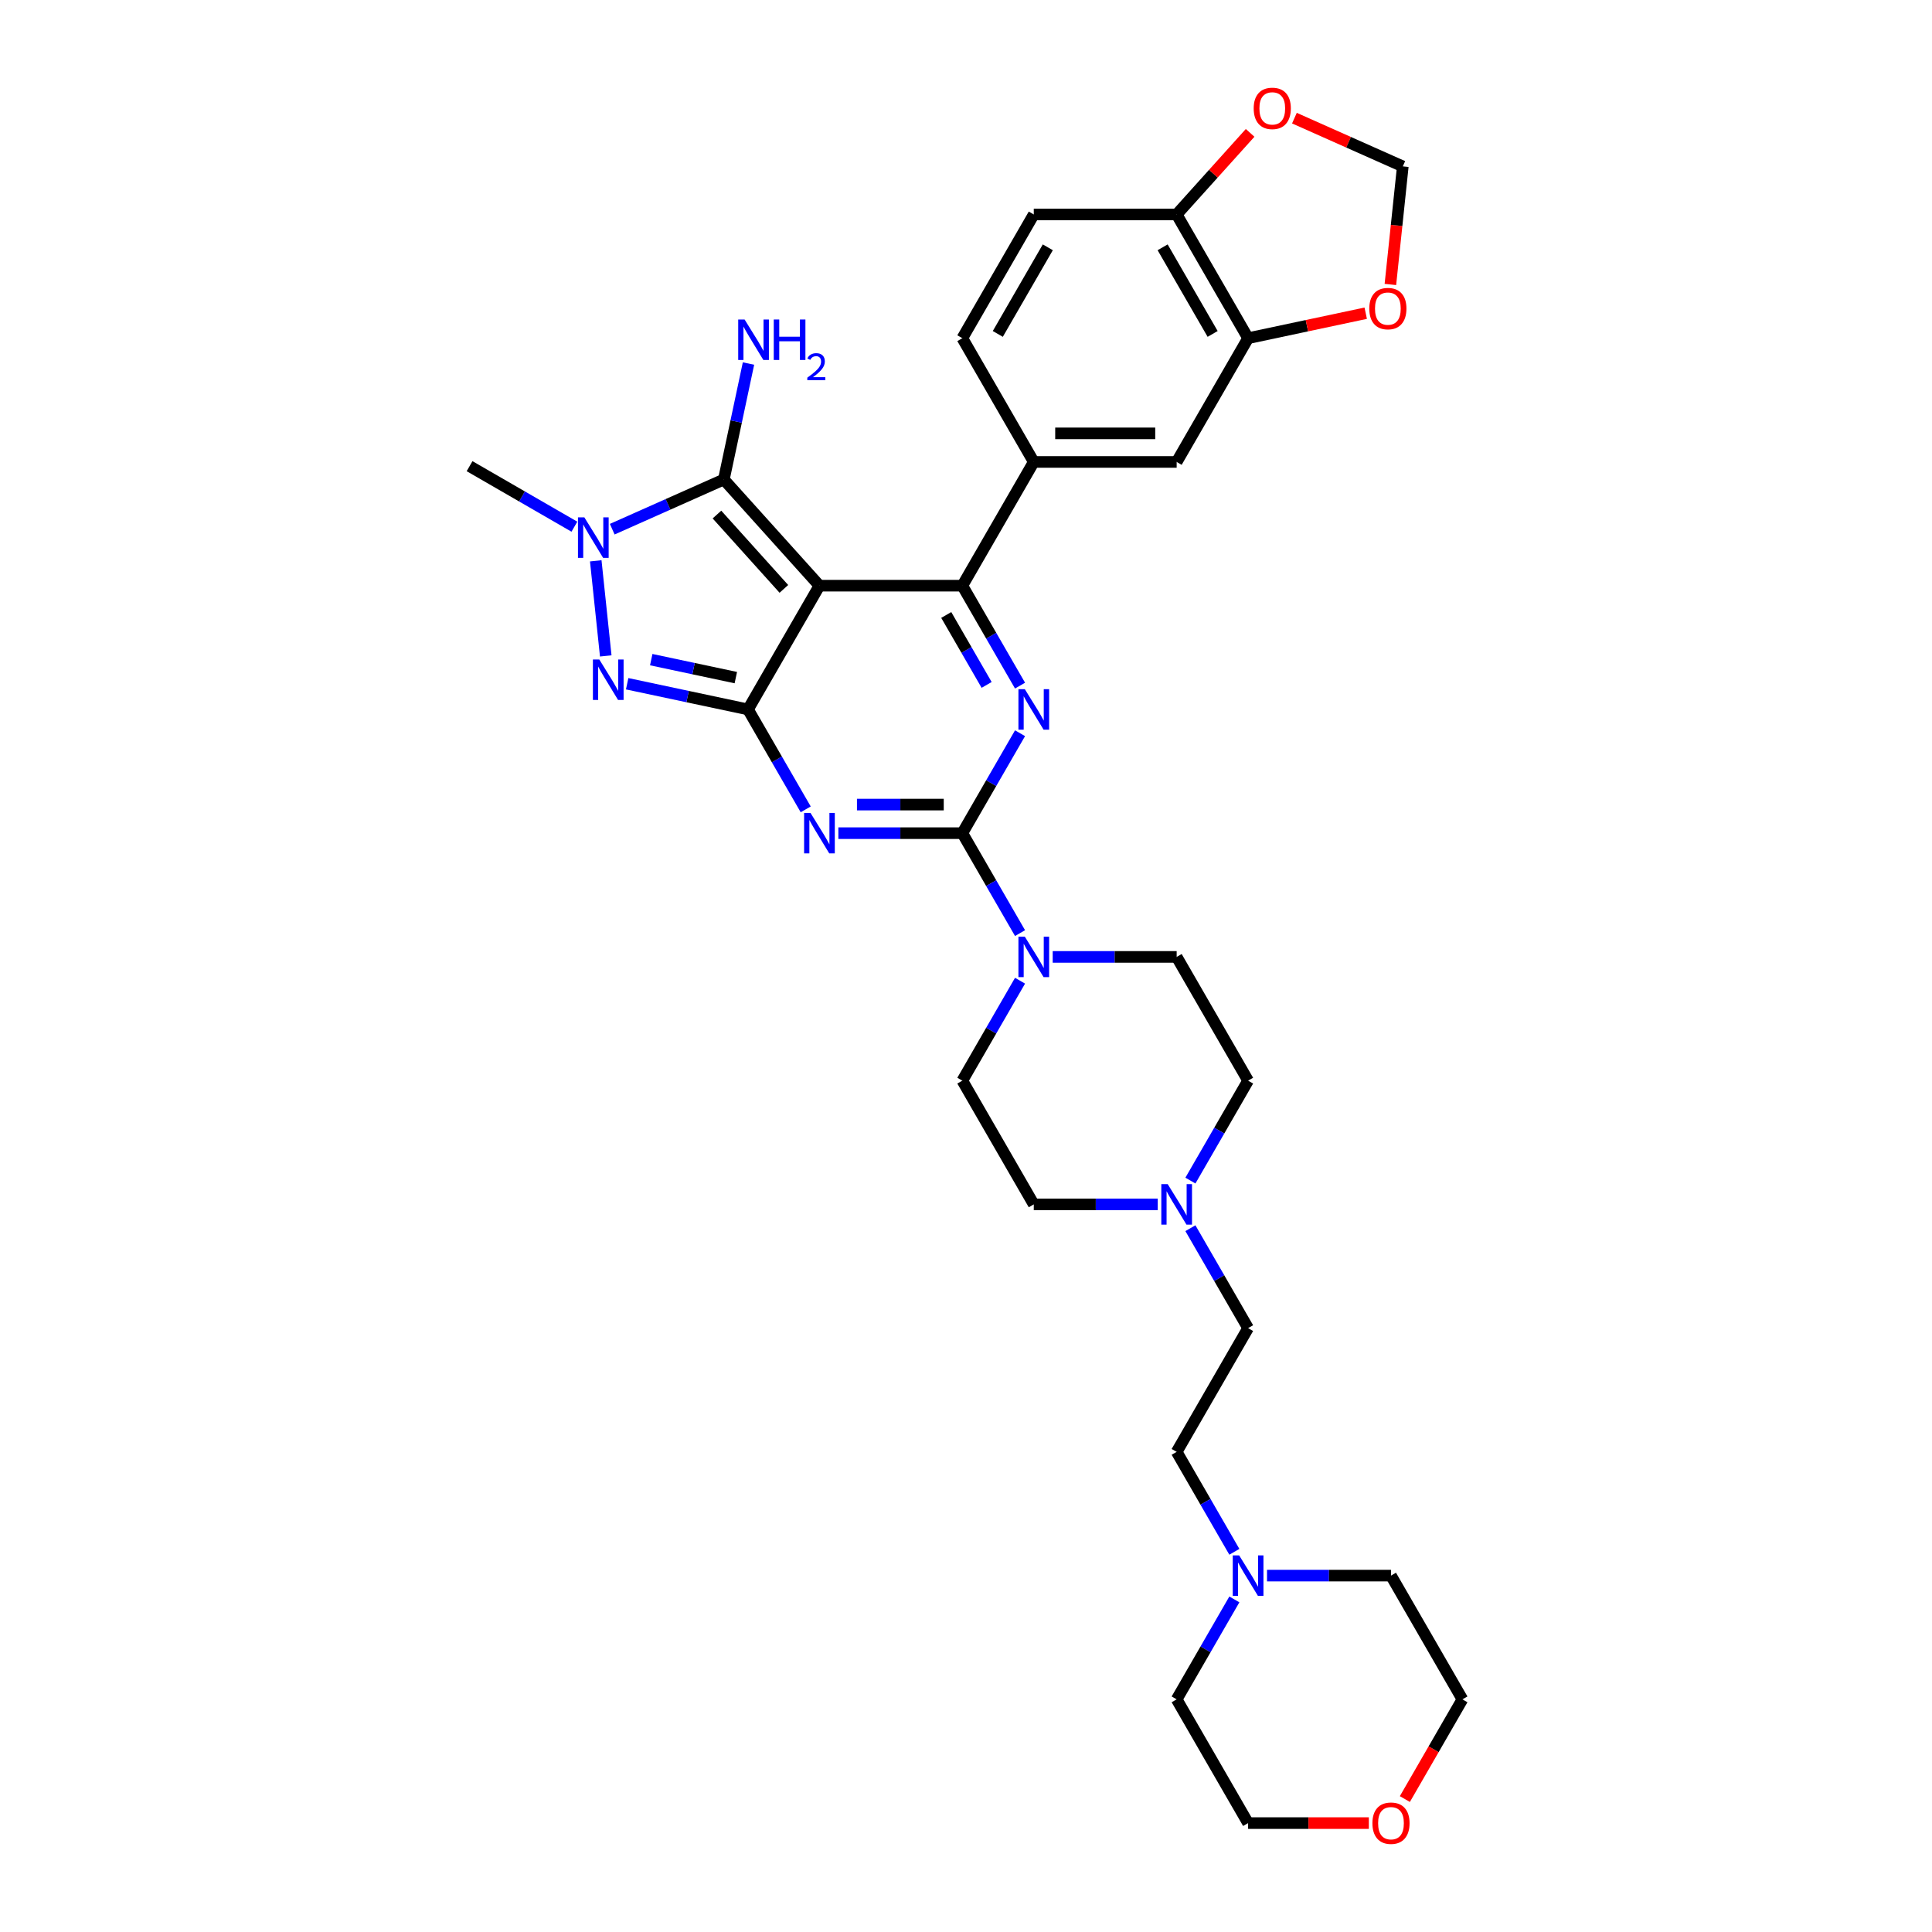 <?xml version='1.0' encoding='iso-8859-1'?>
<svg version='1.1' baseProfile='full'
              xmlns='http://www.w3.org/2000/svg'
                      xmlns:rdkit='http://www.rdkit.org/xml'
                      xmlns:xlink='http://www.w3.org/1999/xlink'
                  xml:space='preserve'
width='1000px' height='1000px' viewBox='0 0 1000 1000'>
<!-- END OF HEADER -->
<rect style='opacity:1.0;fill:#FFFFFF;stroke:none' width='1000' height='1000' x='0' y='0'> </rect>
<path class='bond-0' d='M 527.968,379.518 L 513.035,405.382' style='fill:none;fill-rule:evenodd;stroke:#0000FF;stroke-width:6px;stroke-linecap:butt;stroke-linejoin:miter;stroke-opacity:1' />
<path class='bond-0' d='M 513.035,405.382 L 498.103,431.245' style='fill:none;fill-rule:evenodd;stroke:#000000;stroke-width:6px;stroke-linecap:butt;stroke-linejoin:miter;stroke-opacity:1' />
<path class='bond-1' d='M 527.968,354.876 L 513.035,329.013' style='fill:none;fill-rule:evenodd;stroke:#0000FF;stroke-width:6px;stroke-linecap:butt;stroke-linejoin:miter;stroke-opacity:1' />
<path class='bond-1' d='M 513.035,329.013 L 498.103,303.149' style='fill:none;fill-rule:evenodd;stroke:#000000;stroke-width:6px;stroke-linecap:butt;stroke-linejoin:miter;stroke-opacity:1' />
<path class='bond-1' d='M 510.678,354.513 L 500.226,336.408' style='fill:none;fill-rule:evenodd;stroke:#0000FF;stroke-width:6px;stroke-linecap:butt;stroke-linejoin:miter;stroke-opacity:1' />
<path class='bond-1' d='M 500.226,336.408 L 489.773,318.304' style='fill:none;fill-rule:evenodd;stroke:#000000;stroke-width:6px;stroke-linecap:butt;stroke-linejoin:miter;stroke-opacity:1' />
<path class='bond-2' d='M 498.103,431.245 L 466.021,431.245' style='fill:none;fill-rule:evenodd;stroke:#000000;stroke-width:6px;stroke-linecap:butt;stroke-linejoin:miter;stroke-opacity:1' />
<path class='bond-2' d='M 466.021,431.245 L 433.939,431.245' style='fill:none;fill-rule:evenodd;stroke:#0000FF;stroke-width:6px;stroke-linecap:butt;stroke-linejoin:miter;stroke-opacity:1' />
<path class='bond-2' d='M 488.478,416.454 L 466.021,416.454' style='fill:none;fill-rule:evenodd;stroke:#000000;stroke-width:6px;stroke-linecap:butt;stroke-linejoin:miter;stroke-opacity:1' />
<path class='bond-2' d='M 466.021,416.454 L 443.563,416.454' style='fill:none;fill-rule:evenodd;stroke:#0000FF;stroke-width:6px;stroke-linecap:butt;stroke-linejoin:miter;stroke-opacity:1' />
<path class='bond-3' d='M 498.103,431.245 L 513.035,457.109' style='fill:none;fill-rule:evenodd;stroke:#000000;stroke-width:6px;stroke-linecap:butt;stroke-linejoin:miter;stroke-opacity:1' />
<path class='bond-3' d='M 513.035,457.109 L 527.968,482.972' style='fill:none;fill-rule:evenodd;stroke:#0000FF;stroke-width:6px;stroke-linecap:butt;stroke-linejoin:miter;stroke-opacity:1' />
<path class='bond-4' d='M 417.033,418.924 L 402.101,393.061' style='fill:none;fill-rule:evenodd;stroke:#0000FF;stroke-width:6px;stroke-linecap:butt;stroke-linejoin:miter;stroke-opacity:1' />
<path class='bond-4' d='M 402.101,393.061 L 387.169,367.197' style='fill:none;fill-rule:evenodd;stroke:#000000;stroke-width:6px;stroke-linecap:butt;stroke-linejoin:miter;stroke-opacity:1' />
<path class='bond-5' d='M 498.103,303.149 L 535.081,239.101' style='fill:none;fill-rule:evenodd;stroke:#000000;stroke-width:6px;stroke-linecap:butt;stroke-linejoin:miter;stroke-opacity:1' />
<path class='bond-6' d='M 498.103,303.149 L 424.147,303.149' style='fill:none;fill-rule:evenodd;stroke:#000000;stroke-width:6px;stroke-linecap:butt;stroke-linejoin:miter;stroke-opacity:1' />
<path class='bond-7' d='M 544.873,495.293 L 576.955,495.293' style='fill:none;fill-rule:evenodd;stroke:#0000FF;stroke-width:6px;stroke-linecap:butt;stroke-linejoin:miter;stroke-opacity:1' />
<path class='bond-7' d='M 576.955,495.293 L 609.037,495.293' style='fill:none;fill-rule:evenodd;stroke:#000000;stroke-width:6px;stroke-linecap:butt;stroke-linejoin:miter;stroke-opacity:1' />
<path class='bond-8' d='M 527.968,507.615 L 513.035,533.478' style='fill:none;fill-rule:evenodd;stroke:#0000FF;stroke-width:6px;stroke-linecap:butt;stroke-linejoin:miter;stroke-opacity:1' />
<path class='bond-8' d='M 513.035,533.478 L 498.103,559.341' style='fill:none;fill-rule:evenodd;stroke:#000000;stroke-width:6px;stroke-linecap:butt;stroke-linejoin:miter;stroke-opacity:1' />
<path class='bond-9' d='M 646.016,559.341 L 631.083,585.205' style='fill:none;fill-rule:evenodd;stroke:#000000;stroke-width:6px;stroke-linecap:butt;stroke-linejoin:miter;stroke-opacity:1' />
<path class='bond-9' d='M 631.083,585.205 L 616.151,611.068' style='fill:none;fill-rule:evenodd;stroke:#0000FF;stroke-width:6px;stroke-linecap:butt;stroke-linejoin:miter;stroke-opacity:1' />
<path class='bond-10' d='M 646.016,559.341 L 609.037,495.293' style='fill:none;fill-rule:evenodd;stroke:#000000;stroke-width:6px;stroke-linecap:butt;stroke-linejoin:miter;stroke-opacity:1' />
<path class='bond-11' d='M 424.147,303.149 L 387.169,367.197' style='fill:none;fill-rule:evenodd;stroke:#000000;stroke-width:6px;stroke-linecap:butt;stroke-linejoin:miter;stroke-opacity:1' />
<path class='bond-12' d='M 424.147,303.149 L 374.66,248.189' style='fill:none;fill-rule:evenodd;stroke:#000000;stroke-width:6px;stroke-linecap:butt;stroke-linejoin:miter;stroke-opacity:1' />
<path class='bond-12' d='M 405.732,304.803 L 371.091,266.33' style='fill:none;fill-rule:evenodd;stroke:#000000;stroke-width:6px;stroke-linecap:butt;stroke-linejoin:miter;stroke-opacity:1' />
<path class='bond-13' d='M 387.169,367.197 L 355.894,360.55' style='fill:none;fill-rule:evenodd;stroke:#000000;stroke-width:6px;stroke-linecap:butt;stroke-linejoin:miter;stroke-opacity:1' />
<path class='bond-13' d='M 355.894,360.55 L 324.62,353.902' style='fill:none;fill-rule:evenodd;stroke:#0000FF;stroke-width:6px;stroke-linecap:butt;stroke-linejoin:miter;stroke-opacity:1' />
<path class='bond-13' d='M 380.862,350.735 L 358.97,346.082' style='fill:none;fill-rule:evenodd;stroke:#000000;stroke-width:6px;stroke-linecap:butt;stroke-linejoin:miter;stroke-opacity:1' />
<path class='bond-13' d='M 358.97,346.082 L 337.078,341.429' style='fill:none;fill-rule:evenodd;stroke:#0000FF;stroke-width:6px;stroke-linecap:butt;stroke-linejoin:miter;stroke-opacity:1' />
<path class='bond-14' d='M 313.534,339.5 L 308.36,290.281' style='fill:none;fill-rule:evenodd;stroke:#0000FF;stroke-width:6px;stroke-linecap:butt;stroke-linejoin:miter;stroke-opacity:1' />
<path class='bond-15' d='M 316.89,273.91 L 345.775,261.05' style='fill:none;fill-rule:evenodd;stroke:#0000FF;stroke-width:6px;stroke-linecap:butt;stroke-linejoin:miter;stroke-opacity:1' />
<path class='bond-15' d='M 345.775,261.05 L 374.66,248.189' style='fill:none;fill-rule:evenodd;stroke:#000000;stroke-width:6px;stroke-linecap:butt;stroke-linejoin:miter;stroke-opacity:1' />
<path class='bond-16' d='M 297.306,272.617 L 270.178,256.954' style='fill:none;fill-rule:evenodd;stroke:#0000FF;stroke-width:6px;stroke-linecap:butt;stroke-linejoin:miter;stroke-opacity:1' />
<path class='bond-16' d='M 270.178,256.954 L 243.05,241.292' style='fill:none;fill-rule:evenodd;stroke:#000000;stroke-width:6px;stroke-linecap:butt;stroke-linejoin:miter;stroke-opacity:1' />
<path class='bond-17' d='M 374.66,248.189 L 381.039,218.18' style='fill:none;fill-rule:evenodd;stroke:#000000;stroke-width:6px;stroke-linecap:butt;stroke-linejoin:miter;stroke-opacity:1' />
<path class='bond-17' d='M 381.039,218.18 L 387.418,188.17' style='fill:none;fill-rule:evenodd;stroke:#0000FF;stroke-width:6px;stroke-linecap:butt;stroke-linejoin:miter;stroke-opacity:1' />
<path class='bond-18' d='M 599.246,623.389 L 567.163,623.389' style='fill:none;fill-rule:evenodd;stroke:#0000FF;stroke-width:6px;stroke-linecap:butt;stroke-linejoin:miter;stroke-opacity:1' />
<path class='bond-18' d='M 567.163,623.389 L 535.081,623.389' style='fill:none;fill-rule:evenodd;stroke:#000000;stroke-width:6px;stroke-linecap:butt;stroke-linejoin:miter;stroke-opacity:1' />
<path class='bond-19' d='M 616.151,635.711 L 631.083,661.574' style='fill:none;fill-rule:evenodd;stroke:#0000FF;stroke-width:6px;stroke-linecap:butt;stroke-linejoin:miter;stroke-opacity:1' />
<path class='bond-19' d='M 631.083,661.574 L 646.016,687.437' style='fill:none;fill-rule:evenodd;stroke:#000000;stroke-width:6px;stroke-linecap:butt;stroke-linejoin:miter;stroke-opacity:1' />
<path class='bond-20' d='M 535.081,623.389 L 498.103,559.341' style='fill:none;fill-rule:evenodd;stroke:#000000;stroke-width:6px;stroke-linecap:butt;stroke-linejoin:miter;stroke-opacity:1' />
<path class='bond-21' d='M 646.016,175.053 L 609.037,111.005' style='fill:none;fill-rule:evenodd;stroke:#000000;stroke-width:6px;stroke-linecap:butt;stroke-linejoin:miter;stroke-opacity:1' />
<path class='bond-21' d='M 627.659,172.842 L 601.775,128.008' style='fill:none;fill-rule:evenodd;stroke:#000000;stroke-width:6px;stroke-linecap:butt;stroke-linejoin:miter;stroke-opacity:1' />
<path class='bond-22' d='M 646.016,175.053 L 676.454,168.583' style='fill:none;fill-rule:evenodd;stroke:#000000;stroke-width:6px;stroke-linecap:butt;stroke-linejoin:miter;stroke-opacity:1' />
<path class='bond-22' d='M 676.454,168.583 L 706.893,162.114' style='fill:none;fill-rule:evenodd;stroke:#FF0000;stroke-width:6px;stroke-linecap:butt;stroke-linejoin:miter;stroke-opacity:1' />
<path class='bond-23' d='M 646.016,175.053 L 609.037,239.101' style='fill:none;fill-rule:evenodd;stroke:#000000;stroke-width:6px;stroke-linecap:butt;stroke-linejoin:miter;stroke-opacity:1' />
<path class='bond-24' d='M 609.037,111.005 L 628.049,89.891' style='fill:none;fill-rule:evenodd;stroke:#000000;stroke-width:6px;stroke-linecap:butt;stroke-linejoin:miter;stroke-opacity:1' />
<path class='bond-24' d='M 628.049,89.891 L 647.061,68.776' style='fill:none;fill-rule:evenodd;stroke:#FF0000;stroke-width:6px;stroke-linecap:butt;stroke-linejoin:miter;stroke-opacity:1' />
<path class='bond-25' d='M 609.037,111.005 L 535.081,111.005' style='fill:none;fill-rule:evenodd;stroke:#000000;stroke-width:6px;stroke-linecap:butt;stroke-linejoin:miter;stroke-opacity:1' />
<path class='bond-26' d='M 719.663,147.238 L 722.875,116.682' style='fill:none;fill-rule:evenodd;stroke:#FF0000;stroke-width:6px;stroke-linecap:butt;stroke-linejoin:miter;stroke-opacity:1' />
<path class='bond-26' d='M 722.875,116.682 L 726.086,86.126' style='fill:none;fill-rule:evenodd;stroke:#000000;stroke-width:6px;stroke-linecap:butt;stroke-linejoin:miter;stroke-opacity:1' />
<path class='bond-27' d='M 669.987,61.149 L 698.037,73.637' style='fill:none;fill-rule:evenodd;stroke:#FF0000;stroke-width:6px;stroke-linecap:butt;stroke-linejoin:miter;stroke-opacity:1' />
<path class='bond-27' d='M 698.037,73.637 L 726.086,86.126' style='fill:none;fill-rule:evenodd;stroke:#000000;stroke-width:6px;stroke-linecap:butt;stroke-linejoin:miter;stroke-opacity:1' />
<path class='bond-28' d='M 609.037,239.101 L 535.081,239.101' style='fill:none;fill-rule:evenodd;stroke:#000000;stroke-width:6px;stroke-linecap:butt;stroke-linejoin:miter;stroke-opacity:1' />
<path class='bond-28' d='M 597.944,224.31 L 546.175,224.31' style='fill:none;fill-rule:evenodd;stroke:#000000;stroke-width:6px;stroke-linecap:butt;stroke-linejoin:miter;stroke-opacity:1' />
<path class='bond-29' d='M 535.081,111.005 L 498.103,175.053' style='fill:none;fill-rule:evenodd;stroke:#000000;stroke-width:6px;stroke-linecap:butt;stroke-linejoin:miter;stroke-opacity:1' />
<path class='bond-29' d='M 542.344,128.008 L 516.459,172.842' style='fill:none;fill-rule:evenodd;stroke:#000000;stroke-width:6px;stroke-linecap:butt;stroke-linejoin:miter;stroke-opacity:1' />
<path class='bond-30' d='M 535.081,239.101 L 498.103,175.053' style='fill:none;fill-rule:evenodd;stroke:#000000;stroke-width:6px;stroke-linecap:butt;stroke-linejoin:miter;stroke-opacity:1' />
<path class='bond-31' d='M 646.016,687.437 L 609.037,751.485' style='fill:none;fill-rule:evenodd;stroke:#000000;stroke-width:6px;stroke-linecap:butt;stroke-linejoin:miter;stroke-opacity:1' />
<path class='bond-32' d='M 609.037,751.485 L 623.97,777.349' style='fill:none;fill-rule:evenodd;stroke:#000000;stroke-width:6px;stroke-linecap:butt;stroke-linejoin:miter;stroke-opacity:1' />
<path class='bond-32' d='M 623.97,777.349 L 638.902,803.212' style='fill:none;fill-rule:evenodd;stroke:#0000FF;stroke-width:6px;stroke-linecap:butt;stroke-linejoin:miter;stroke-opacity:1' />
<path class='bond-33' d='M 638.902,827.855 L 623.97,853.718' style='fill:none;fill-rule:evenodd;stroke:#0000FF;stroke-width:6px;stroke-linecap:butt;stroke-linejoin:miter;stroke-opacity:1' />
<path class='bond-33' d='M 623.97,853.718 L 609.037,879.581' style='fill:none;fill-rule:evenodd;stroke:#000000;stroke-width:6px;stroke-linecap:butt;stroke-linejoin:miter;stroke-opacity:1' />
<path class='bond-34' d='M 655.807,815.533 L 687.89,815.533' style='fill:none;fill-rule:evenodd;stroke:#0000FF;stroke-width:6px;stroke-linecap:butt;stroke-linejoin:miter;stroke-opacity:1' />
<path class='bond-34' d='M 687.89,815.533 L 719.972,815.533' style='fill:none;fill-rule:evenodd;stroke:#000000;stroke-width:6px;stroke-linecap:butt;stroke-linejoin:miter;stroke-opacity:1' />
<path class='bond-35' d='M 609.037,879.581 L 646.016,943.63' style='fill:none;fill-rule:evenodd;stroke:#000000;stroke-width:6px;stroke-linecap:butt;stroke-linejoin:miter;stroke-opacity:1' />
<path class='bond-36' d='M 646.016,943.63 L 677.262,943.63' style='fill:none;fill-rule:evenodd;stroke:#000000;stroke-width:6px;stroke-linecap:butt;stroke-linejoin:miter;stroke-opacity:1' />
<path class='bond-36' d='M 677.262,943.63 L 708.509,943.63' style='fill:none;fill-rule:evenodd;stroke:#FF0000;stroke-width:6px;stroke-linecap:butt;stroke-linejoin:miter;stroke-opacity:1' />
<path class='bond-37' d='M 727.154,931.19 L 742.052,905.386' style='fill:none;fill-rule:evenodd;stroke:#FF0000;stroke-width:6px;stroke-linecap:butt;stroke-linejoin:miter;stroke-opacity:1' />
<path class='bond-37' d='M 742.052,905.386 L 756.95,879.581' style='fill:none;fill-rule:evenodd;stroke:#000000;stroke-width:6px;stroke-linecap:butt;stroke-linejoin:miter;stroke-opacity:1' />
<path class='bond-38' d='M 756.95,879.581 L 719.972,815.533' style='fill:none;fill-rule:evenodd;stroke:#000000;stroke-width:6px;stroke-linecap:butt;stroke-linejoin:miter;stroke-opacity:1' />
<path  class='atom-0' d='M 530.452 356.725
L 537.315 367.819
Q 537.995 368.913, 539.09 370.895
Q 540.184 372.877, 540.243 372.996
L 540.243 356.725
L 543.024 356.725
L 543.024 377.67
L 540.155 377.67
L 532.789 365.541
Q 531.931 364.121, 531.014 362.494
Q 530.126 360.867, 529.86 360.364
L 529.86 377.67
L 527.138 377.67
L 527.138 356.725
L 530.452 356.725
' fill='#0000FF'/>
<path  class='atom-2' d='M 419.517 420.773
L 426.38 431.867
Q 427.061 432.961, 428.155 434.943
Q 429.25 436.925, 429.309 437.044
L 429.309 420.773
L 432.09 420.773
L 432.09 441.718
L 429.22 441.718
L 421.854 429.589
Q 420.996 428.169, 420.079 426.542
Q 419.192 424.915, 418.925 424.412
L 418.925 441.718
L 416.204 441.718
L 416.204 420.773
L 419.517 420.773
' fill='#0000FF'/>
<path  class='atom-4' d='M 530.452 484.821
L 537.315 495.915
Q 537.995 497.009, 539.09 498.991
Q 540.184 500.973, 540.243 501.092
L 540.243 484.821
L 543.024 484.821
L 543.024 505.766
L 540.155 505.766
L 532.789 493.637
Q 531.931 492.217, 531.014 490.59
Q 530.126 488.963, 529.86 488.46
L 529.86 505.766
L 527.138 505.766
L 527.138 484.821
L 530.452 484.821
' fill='#0000FF'/>
<path  class='atom-8' d='M 310.199 341.349
L 317.062 352.442
Q 317.742 353.537, 318.837 355.519
Q 319.931 357.501, 319.991 357.619
L 319.991 341.349
L 322.771 341.349
L 322.771 362.293
L 319.902 362.293
L 312.536 350.164
Q 311.678 348.744, 310.761 347.117
Q 309.873 345.49, 309.607 344.987
L 309.607 362.293
L 306.886 362.293
L 306.886 341.349
L 310.199 341.349
' fill='#0000FF'/>
<path  class='atom-9' d='M 302.468 267.798
L 309.331 278.891
Q 310.012 279.986, 311.106 281.968
Q 312.201 283.95, 312.26 284.068
L 312.26 267.798
L 315.041 267.798
L 315.041 288.742
L 312.171 288.742
L 304.805 276.613
Q 303.947 275.193, 303.03 273.566
Q 302.143 271.939, 301.877 271.436
L 301.877 288.742
L 299.155 288.742
L 299.155 267.798
L 302.468 267.798
' fill='#0000FF'/>
<path  class='atom-11' d='M 385.407 165.377
L 392.27 176.47
Q 392.951 177.565, 394.045 179.547
Q 395.14 181.529, 395.199 181.647
L 395.199 165.377
L 397.98 165.377
L 397.98 186.321
L 395.11 186.321
L 387.744 174.192
Q 386.886 172.772, 385.969 171.145
Q 385.082 169.518, 384.815 169.015
L 384.815 186.321
L 382.094 186.321
L 382.094 165.377
L 385.407 165.377
' fill='#0000FF'/>
<path  class='atom-11' d='M 400.494 165.377
L 403.334 165.377
L 403.334 174.281
L 414.043 174.281
L 414.043 165.377
L 416.883 165.377
L 416.883 186.321
L 414.043 186.321
L 414.043 176.648
L 403.334 176.648
L 403.334 186.321
L 400.494 186.321
L 400.494 165.377
' fill='#0000FF'/>
<path  class='atom-11' d='M 417.898 185.586
Q 418.406 184.278, 419.616 183.556
Q 420.827 182.814, 422.506 182.814
Q 424.595 182.814, 425.767 183.946
Q 426.938 185.079, 426.938 187.09
Q 426.938 189.14, 425.415 191.053
Q 423.912 192.967, 420.788 195.231
L 427.172 195.231
L 427.172 196.793
L 417.859 196.793
L 417.859 195.485
Q 420.436 193.65, 421.959 192.283
Q 423.502 190.917, 424.244 189.686
Q 424.986 188.456, 424.986 187.187
Q 424.986 185.86, 424.322 185.118
Q 423.658 184.376, 422.506 184.376
Q 421.393 184.376, 420.651 184.825
Q 419.909 185.274, 419.382 186.27
L 417.898 185.586
' fill='#0000FF'/>
<path  class='atom-12' d='M 604.408 612.917
L 611.271 624.011
Q 611.951 625.105, 613.046 627.087
Q 614.14 629.069, 614.2 629.188
L 614.2 612.917
L 616.98 612.917
L 616.98 633.862
L 614.111 633.862
L 606.745 621.733
Q 605.887 620.313, 604.97 618.686
Q 604.082 617.059, 603.816 616.556
L 603.816 633.862
L 601.095 633.862
L 601.095 612.917
L 604.408 612.917
' fill='#0000FF'/>
<path  class='atom-17' d='M 708.741 159.736
Q 708.741 154.707, 711.226 151.897
Q 713.711 149.086, 718.356 149.086
Q 723 149.086, 725.485 151.897
Q 727.97 154.707, 727.97 159.736
Q 727.97 164.824, 725.456 167.723
Q 722.941 170.593, 718.356 170.593
Q 713.741 170.593, 711.226 167.723
Q 708.741 164.854, 708.741 159.736
M 718.356 168.226
Q 721.551 168.226, 723.266 166.096
Q 725.012 163.937, 725.012 159.736
Q 725.012 155.624, 723.266 153.553
Q 721.551 151.453, 718.356 151.453
Q 715.161 151.453, 713.416 153.524
Q 711.7 155.595, 711.7 159.736
Q 711.7 163.966, 713.416 166.096
Q 715.161 168.226, 718.356 168.226
' fill='#FF0000'/>
<path  class='atom-18' d='M 648.91 56.104
Q 648.91 51.075, 651.395 48.265
Q 653.879 45.455, 658.524 45.455
Q 663.168 45.455, 665.653 48.265
Q 668.138 51.075, 668.138 56.104
Q 668.138 61.192, 665.624 64.091
Q 663.109 66.961, 658.524 66.961
Q 653.909 66.961, 651.395 64.091
Q 648.91 61.222, 648.91 56.104
M 658.524 64.594
Q 661.719 64.594, 663.435 62.465
Q 665.18 60.305, 665.18 56.104
Q 665.18 51.992, 663.435 49.922
Q 661.719 47.821, 658.524 47.821
Q 655.329 47.821, 653.584 49.892
Q 651.868 51.963, 651.868 56.104
Q 651.868 60.334, 653.584 62.465
Q 655.329 64.594, 658.524 64.594
' fill='#FF0000'/>
<path  class='atom-28' d='M 641.386 805.061
L 648.249 816.155
Q 648.93 817.249, 650.024 819.231
Q 651.119 821.213, 651.178 821.332
L 651.178 805.061
L 653.959 805.061
L 653.959 826.006
L 651.089 826.006
L 643.723 813.877
Q 642.865 812.457, 641.948 810.83
Q 641.061 809.203, 640.794 808.7
L 640.794 826.006
L 638.073 826.006
L 638.073 805.061
L 641.386 805.061
' fill='#0000FF'/>
<path  class='atom-31' d='M 710.358 943.689
Q 710.358 938.66, 712.843 935.849
Q 715.327 933.039, 719.972 933.039
Q 724.616 933.039, 727.101 935.849
Q 729.586 938.66, 729.586 943.689
Q 729.586 948.777, 727.072 951.676
Q 724.557 954.545, 719.972 954.545
Q 715.357 954.545, 712.843 951.676
Q 710.358 948.806, 710.358 943.689
M 719.972 952.179
Q 723.167 952.179, 724.883 950.049
Q 726.628 947.889, 726.628 943.689
Q 726.628 939.577, 724.883 937.506
Q 723.167 935.406, 719.972 935.406
Q 716.777 935.406, 715.032 937.476
Q 713.316 939.547, 713.316 943.689
Q 713.316 947.919, 715.032 950.049
Q 716.777 952.179, 719.972 952.179
' fill='#FF0000'/>
</svg>
